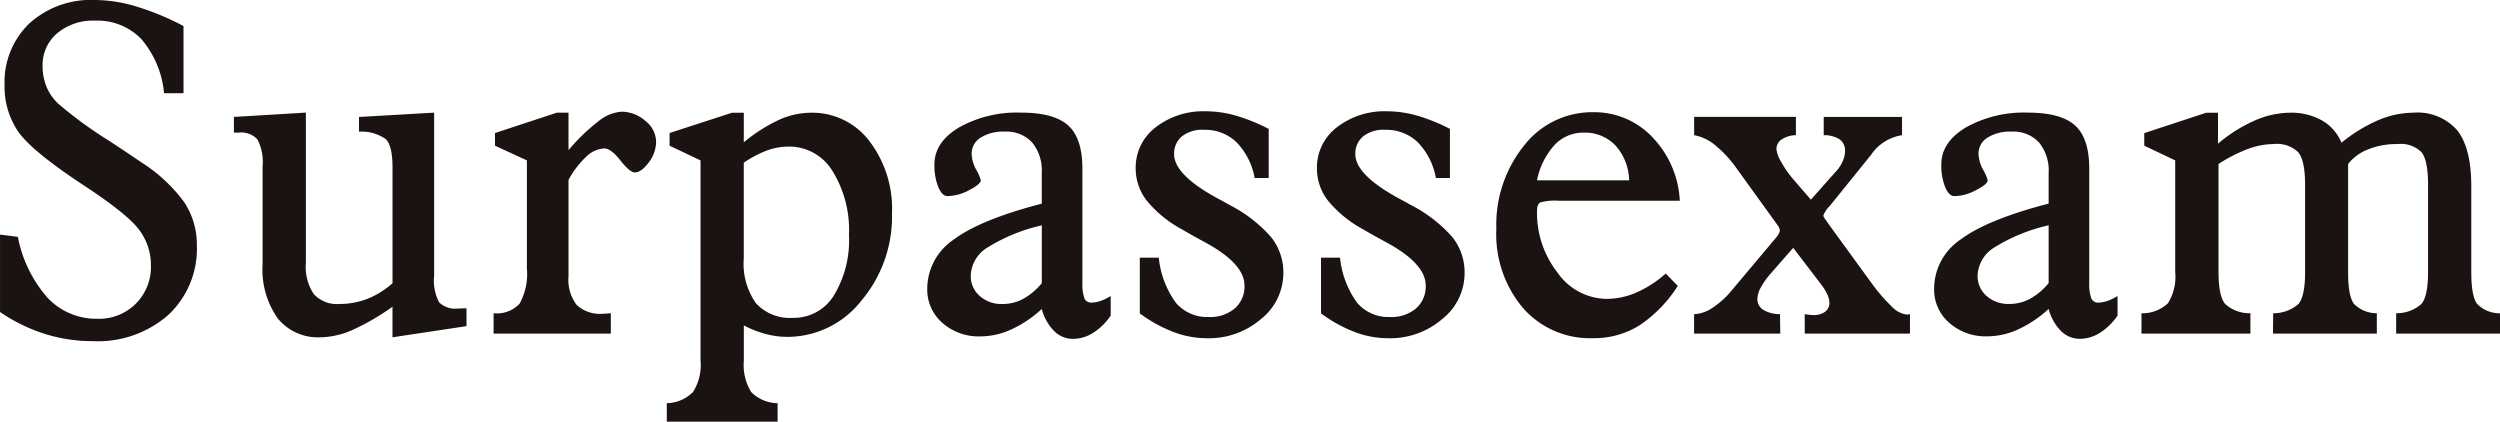 <svg xmlns="http://www.w3.org/2000/svg" width="272" height="45.88"><path data-name="路径 519" d="M232.993 36.298V34.08a4 4 0 0 0 2.882-1.092 5.422 5.422 0 0 0 .789-3.385V17.451l-3.368-1.6v-1.369l6.745-2.219h1.278v3.369a16.4 16.4 0 0 1 4-2.521 9.8 9.8 0 0 1 3.848-.849 6.823 6.823 0 0 1 3.487.856 4.947 4.947 0 0 1 2.1 2.412 16.919 16.919 0 0 1 3.973-2.445 9.9 9.9 0 0 1 3.847-.824 5.727 5.727 0 0 1 4.772 1.916q1.525 1.928 1.53 6.056v9.377q0 2.658.655 3.478a3.445 3.445 0 0 0 2.47 1v2.21h-11.299V34.08a4.072 4.072 0 0 0 2.747-1.007c.479-.556.723-1.715.723-3.47v-9.477c0-1.789-.236-2.974-.714-3.57a3.2 3.2 0 0 0-2.6-.882 8.4 8.4 0 0 0-3.175.563 5.211 5.211 0 0 0-2.21 1.6v11.762q0 2.658.655 3.478a3.447 3.447 0 0 0 2.47 1v2.221h-11.3l.025-2.218a4.074 4.074 0 0 0 2.748-1.007c.478-.556.723-1.715.723-3.47v-9.477q0-2.658-.74-3.554a3.29 3.29 0 0 0-2.655-.9 8.234 8.234 0 0 0-2.79.521 16.85 16.85 0 0 0-3.234 1.646v11.762c0 1.739.244 2.9.723 3.47a3.914 3.914 0 0 0 2.747 1.007v2.22m-21.952-11.787a19.147 19.147 0 0 0-5.907 2.412 3.728 3.728 0 0 0-1.823 3.074 2.844 2.844 0 0 0 .974 2.2 3.534 3.534 0 0 0 2.445.874 4.773 4.773 0 0 0 2.277-.556 7.057 7.057 0 0 0 2.033-1.713zm7.5 9.813a6.455 6.455 0 0 1-1.915 1.882 4.075 4.075 0 0 1-2.168.656 2.889 2.889 0 0 1-2.067-.841 5.314 5.314 0 0 1-1.352-2.411 12.6 12.6 0 0 1-3.352 2.244 8.088 8.088 0 0 1-3.319.739 5.959 5.959 0 0 1-4.149-1.478 4.777 4.777 0 0 1-1.639-3.713 6.47 6.47 0 0 1 2.883-5.343q2.885-2.169 9.577-3.907v-3.354a4.761 4.761 0 0 0-1.059-3.31 3.8 3.8 0 0 0-2.974-1.168 4.6 4.6 0 0 0-2.63.663 2.027 2.027 0 0 0-.967 1.748 3.856 3.856 0 0 0 .5 1.74 4.771 4.771 0 0 1 .5 1.142c0 .278-.42.638-1.26 1.067a5.1 5.1 0 0 1-2.361.656q-.592 0-1.008-.983a6.342 6.342 0 0 1-.419-2.462c0-1.613.889-2.949 2.671-4.024a12.89 12.89 0 0 1 6.754-1.613q3.592 0 5.133 1.4c1.025.933 1.538 2.5 1.538 4.7v12.4a4.577 4.577 0 0 0 .219 1.689.763.763 0 0 0 .739.479 3.149 3.149 0 0 0 1.033-.185 5.344 5.344 0 0 0 1.084-.53zm-46.077 1.974v-2.117a3.773 3.773 0 0 0 1.957-.663 9.065 9.065 0 0 0 2.075-1.849l4.63-5.51a5.126 5.126 0 0 0 .5-.63 1.057 1.057 0 0 0 .168-.479.859.859 0 0 0-.159-.412 14 14 0 0 0-.453-.647l-4.033-5.587a12.687 12.687 0 0 0-2.369-2.588 5.008 5.008 0 0 0-2.31-1.109v-1.991h11.073v1.991a2.922 2.922 0 0 0-1.538.454 1.252 1.252 0 0 0-.58 1.076 3.441 3.441 0 0 0 .521 1.385 11.231 11.231 0 0 0 1.352 1.933l1.874 2.168 2.8-3.15a3.676 3.676 0 0 0 .672-1.059 2.834 2.834 0 0 0 .243-1.033 1.523 1.523 0 0 0-.555-1.3 3.118 3.118 0 0 0-1.764-.471v-1.991h8.519v1.991a4.945 4.945 0 0 0-3.369 2.143c-.084.1-.151.177-.2.243l-4.276 5.293-.051.05a3.005 3.005 0 0 0-.663 1.007.637.637 0 0 0 .117.278c.085.126.27.386.546.781l4.621 6.351a18.876 18.876 0 0 0 2.268 2.6 2.588 2.588 0 0 0 1.579.773.58.58 0 0 0 .143-.025.71.71 0 0 1 .15-.025v2.119h-11.45v-2.117a1.106 1.106 0 0 1 .176.025 5.8 5.8 0 0 0 .739.075 2.077 2.077 0 0 0 1.3-.361 1.172 1.172 0 0 0 .47-.991 2.1 2.1 0 0 0-.2-.832 5.8 5.8 0 0 0-.614-1.042l-3.125-4.091-2.568 2.934a8.79 8.79 0 0 0-.983 1.428 2.7 2.7 0 0 0-.344 1.185 1.364 1.364 0 0 0 .639 1.2 3.547 3.547 0 0 0 1.823.47l.025 2.117zm-1.773-5.192a14.476 14.476 0 0 1-4.209 4.318 9.3 9.3 0 0 1-5 1.369 9.694 9.694 0 0 1-7.628-3.276 12.456 12.456 0 0 1-2.904-8.606 13.732 13.732 0 0 1 3.016-9.074 9.378 9.378 0 0 1 7.519-3.629 8.694 8.694 0 0 1 6.427 2.7 10.74 10.74 0 0 1 3 6.931h-13.175a5.9 5.9 0 0 0-2.017.193c-.227.134-.345.437-.345.916a10.552 10.552 0 0 0 2.244 6.729 6.606 6.606 0 0 0 5.319 2.84 8.192 8.192 0 0 0 3.225-.68 12.276 12.276 0 0 0 3.218-2.075zm-15.316-11.488h10.023a5.83 5.83 0 0 0-1.487-3.789 4.566 4.566 0 0 0-3.436-1.4 4.292 4.292 0 0 0-3.192 1.343 8.017 8.017 0 0 0-1.908 3.846zm-23.5 14.476v-6.058h2.067a10.1 10.1 0 0 0 1.856 4.9 4.467 4.467 0 0 0 3.579 1.554 4.122 4.122 0 0 0 2.831-.932 3.166 3.166 0 0 0 1.059-2.488q0-2.419-4.428-4.78c-1-.545-1.789-.983-2.361-1.327a12.79 12.79 0 0 1-3.831-3.116 5.72 5.72 0 0 1-1.219-3.537 5.5 5.5 0 0 1 2.151-4.444 8.457 8.457 0 0 1 5.5-1.757 11.909 11.909 0 0 1 3.252.471 19.564 19.564 0 0 1 3.57 1.445v5.343h-1.529a7.436 7.436 0 0 0-1.983-3.9 4.934 4.934 0 0 0-3.554-1.345 3.57 3.57 0 0 0-2.377.715 2.418 2.418 0 0 0-.849 1.94q0 2.218 4.679 4.78c.555.294.975.521 1.252.689a15.334 15.334 0 0 1 4.612 3.537 6.136 6.136 0 0 1 1.344 3.924 6.381 6.381 0 0 1-2.428 5 8.7 8.7 0 0 1-5.89 2.092 10.252 10.252 0 0 1-3.578-.656 15.37 15.37 0 0 1-3.723-2.046zm-19.718 0v-6.058h2.066a10.1 10.1 0 0 0 1.856 4.9 4.468 4.468 0 0 0 3.58 1.554 4.124 4.124 0 0 0 2.831-.932 3.168 3.168 0 0 0 1.059-2.488q0-2.419-4.428-4.78c-1-.545-1.789-.983-2.361-1.327a12.782 12.782 0 0 1-3.831-3.116 5.716 5.716 0 0 1-1.219-3.537 5.5 5.5 0 0 1 2.15-4.444 8.46 8.46 0 0 1 5.5-1.757 11.905 11.905 0 0 1 3.251.471 19.551 19.551 0 0 1 3.571 1.445v5.343h-1.529a7.431 7.431 0 0 0-1.982-3.9 4.935 4.935 0 0 0-3.554-1.345 3.572 3.572 0 0 0-2.378.715 2.42 2.42 0 0 0-.848 1.94q0 2.218 4.679 4.78c.554.294.975.521 1.251.689a15.309 15.309 0 0 1 4.612 3.537 6.136 6.136 0 0 1 1.344 3.924 6.383 6.383 0 0 1-2.427 5 8.7 8.7 0 0 1-5.89 2.092 10.254 10.254 0 0 1-3.578-.656 15.346 15.346 0 0 1-3.722-2.046zm-10.662-9.577a19.143 19.143 0 0 0-5.906 2.412 3.729 3.729 0 0 0-1.823 3.074 2.841 2.841 0 0 0 .976 2.2 3.529 3.529 0 0 0 2.444.874 4.772 4.772 0 0 0 2.277-.556 7.029 7.029 0 0 0 2.033-1.713zm7.5 9.813a6.44 6.44 0 0 1-1.915 1.882 4.075 4.075 0 0 1-2.168.656 2.89 2.89 0 0 1-2.067-.841 5.327 5.327 0 0 1-1.353-2.411 12.582 12.582 0 0 1-3.352 2.244 8.09 8.09 0 0 1-3.318.739 5.962 5.962 0 0 1-4.151-1.478 4.778 4.778 0 0 1-1.638-3.713 6.471 6.471 0 0 1 2.881-5.343q2.886-2.169 9.577-3.907v-3.36a4.763 4.763 0 0 0-1.058-3.31 3.8 3.8 0 0 0-2.974-1.168 4.6 4.6 0 0 0-2.629.663 2.027 2.027 0 0 0-.967 1.748 3.849 3.849 0 0 0 .5 1.74 4.8 4.8 0 0 1 .5 1.142c0 .278-.421.638-1.26 1.067a5.094 5.094 0 0 1-2.361.656q-.592 0-1.008-.983a6.352 6.352 0 0 1-.42-2.462c0-1.613.89-2.949 2.672-4.024a12.891 12.891 0 0 1 6.755-1.613q3.592 0 5.133 1.4c1.025.933 1.538 2.5 1.538 4.7v12.4a4.577 4.577 0 0 0 .219 1.689.763.763 0 0 0 .739.479 3.162 3.162 0 0 0 1.034-.185 5.384 5.384 0 0 0 1.083-.53zm-48.3 11.552v-2.017a4.123 4.123 0 0 0 2.856-1.218 5.459 5.459 0 0 0 .815-3.41V17.451l-3.368-1.6v-1.379l6.8-2.209h1.276v3.218a17.741 17.741 0 0 1 3.831-2.444 8.6 8.6 0 0 1 3.478-.774 7.8 7.8 0 0 1 6.327 3.05 12.132 12.132 0 0 1 2.487 7.906 14.2 14.2 0 0 1-3.344 9.51 10.252 10.252 0 0 1-8.048 3.923 9.077 9.077 0 0 1-2.328-.31 11.2 11.2 0 0 1-2.4-.941v3.84a5.589 5.589 0 0 0 .8 3.41 4.139 4.139 0 0 0 2.874 1.218v2.017zm8.376-28.186v10.432a7.468 7.468 0 0 0 1.328 4.873 5.029 5.029 0 0 0 4.058 1.58 5.087 5.087 0 0 0 4.41-2.428 11.52 11.52 0 0 0 1.647-6.579 12.162 12.162 0 0 0-1.806-6.99 5.509 5.509 0 0 0-4.713-2.637 7.064 7.064 0 0 0-2.336.4 11.906 11.906 0 0 0-2.582 1.351zM53.702 36.298V34.08a3.38 3.38 0 0 0 2.823-1.033 6.689 6.689 0 0 0 .8-3.865V17.451l-3.47-1.6v-1.377l6.747-2.219h1.252v4.084a20.751 20.751 0 0 1 3.276-3.159 4.429 4.429 0 0 1 2.486-1.026 3.924 3.924 0 0 1 2.6 1 2.927 2.927 0 0 1 1.168 2.277 3.757 3.757 0 0 1-.8 2.243q-.807 1.084-1.513 1.085c-.361 0-.89-.438-1.579-1.311s-1.269-1.3-1.748-1.3a3.019 3.019 0 0 0-1.949.891 9.685 9.685 0 0 0-1.94 2.537v10.477a4.494 4.494 0 0 0 .89 3.125 3.71 3.71 0 0 0 2.848.958c.1 0 .243-.008.436-.025s.328-.026.429-.026v2.213zM25.448 14.422v-1.7l7.83-.471v16.391a5.294 5.294 0 0 0 .874 3.369 3.419 3.419 0 0 0 2.8 1.059 8.276 8.276 0 0 0 3.075-.58 9.146 9.146 0 0 0 2.68-1.68V18.265q0-2.419-.731-3.125a4.563 4.563 0 0 0-2.916-.814v-1.6l8.175-.471v17.743a5.11 5.11 0 0 0 .538 2.89 2.486 2.486 0 0 0 2.024.681c.261 0 .454-.009.588-.017s.252-.008.37-.008v1.94l-8.053 1.214v-3.327a25.336 25.336 0 0 1-4.411 2.554 8.934 8.934 0 0 1-3.419.773 5.639 5.639 0 0 1-4.655-2.057 9.221 9.221 0 0 1-1.646-5.9V18.114a5.358 5.358 0 0 0-.556-2.94 2.41 2.41 0 0 0-2.049-.747zM.002 33.942v-8.418l1.941.244a14.026 14.026 0 0 0 3.26 6.662 7.284 7.284 0 0 0 5.427 2.251 5.618 5.618 0 0 0 5.789-5.789 6.331 6.331 0 0 0-1.269-3.872q-1.261-1.715-5.94-4.79-5.734-3.767-7.225-5.905A8.626 8.626 0 0 1 .498 9.276a8.824 8.824 0 0 1 2.7-6.73A9.947 9.947 0 0 1 10.322 0a15.815 15.815 0 0 1 4.511.707 28.948 28.948 0 0 1 5.134 2.126v7.308H17.85a10.578 10.578 0 0 0-2.47-5.89 6.673 6.673 0 0 0-5.058-2.007 6.032 6.032 0 0 0-4.1 1.378 4.477 4.477 0 0 0-1.588 3.545 5.977 5.977 0 0 0 .428 2.277A5.39 5.39 0 0 0 6.356 11.3a45.438 45.438 0 0 0 5.536 4.033q2.244 1.474 3.469 2.318a17.129 17.129 0 0 1 4.679 4.344 8.316 8.316 0 0 1 1.378 4.688 9.853 9.853 0 0 1-3.092 7.569 11.605 11.605 0 0 1-8.208 2.865 17.281 17.281 0 0 1-5.243-.789 18.572 18.572 0 0 1-4.873-2.386z" fill="#1a1311" fill-rule="evenodd"/></svg>